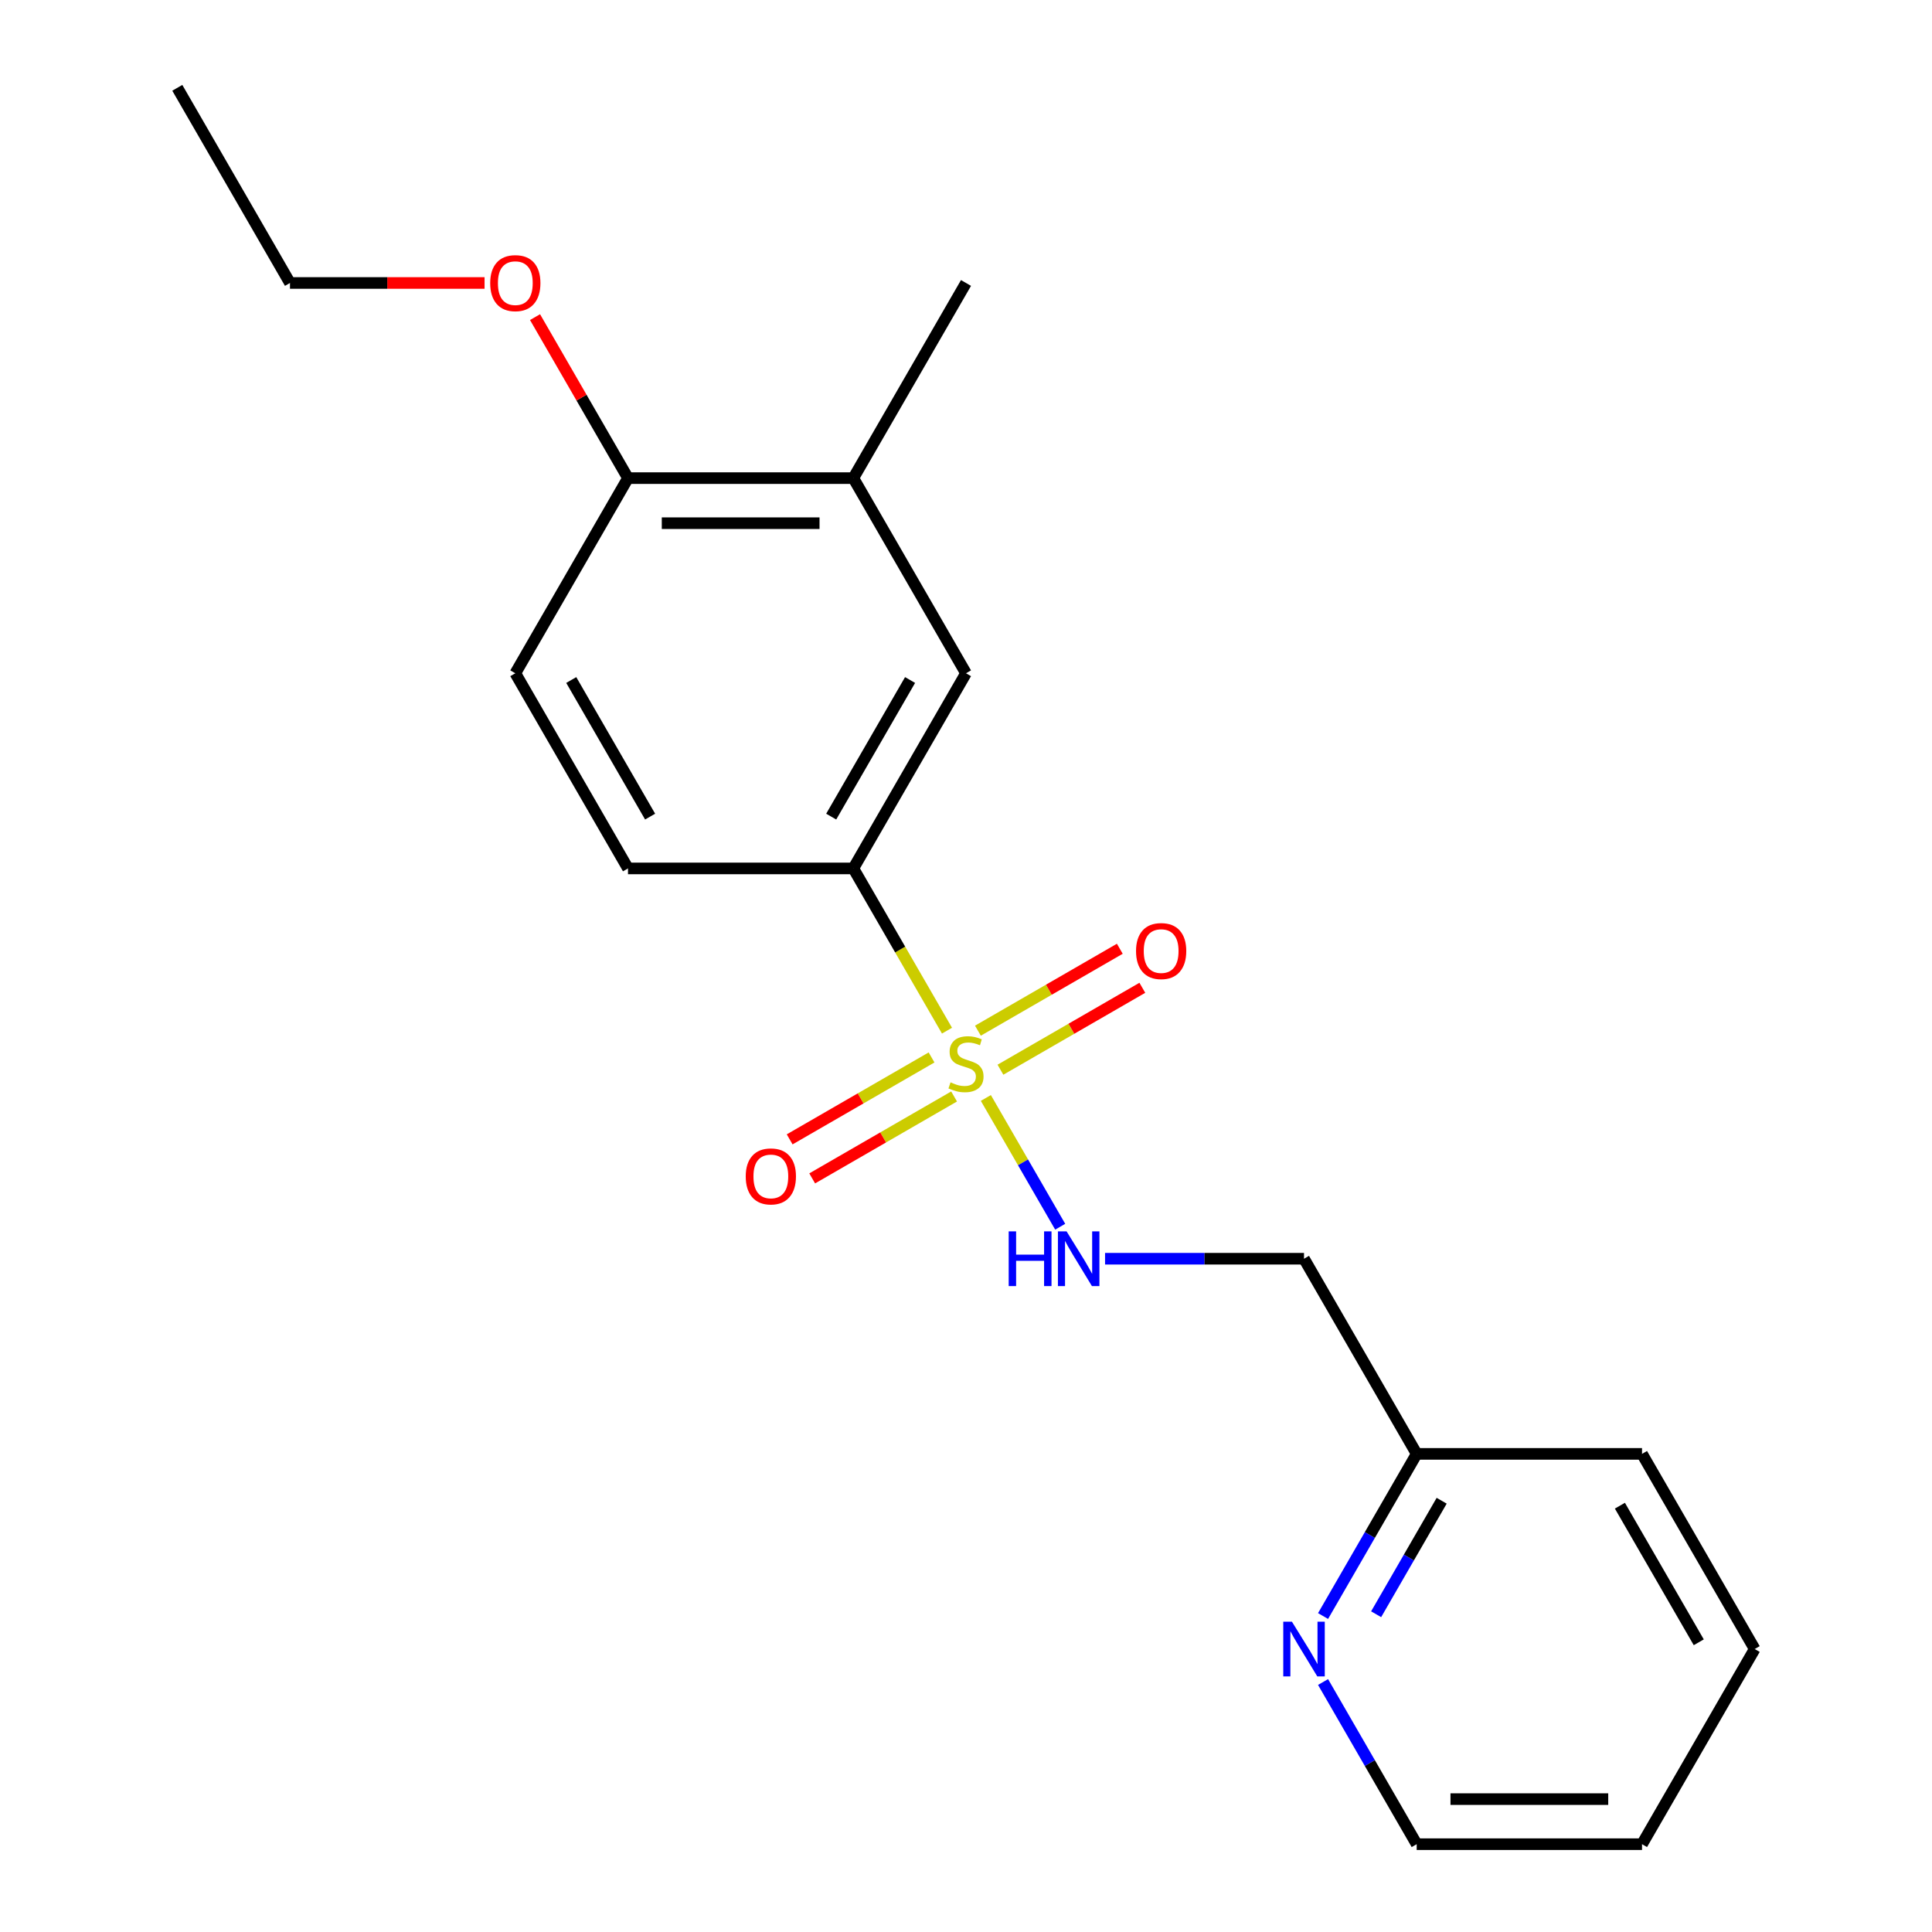 <?xml version='1.0' encoding='iso-8859-1'?>
<svg version='1.1' baseProfile='full'
              xmlns='http://www.w3.org/2000/svg'
                      xmlns:rdkit='http://www.rdkit.org/xml'
                      xmlns:xlink='http://www.w3.org/1999/xlink'
                  xml:space='preserve'
width='1000px' height='1000px' viewBox='0 0 1000 1000'>
<!-- END OF HEADER -->
<rect style='opacity:1.0;fill:#FFFFFF;stroke:none' width='1000' height='1000' x='0' y='0'> </rect>
<path class='bond-0' d='M 490.164,533.469 L 465.923,491.482' style='fill:none;fill-rule:evenodd;stroke:#CCCC00;stroke-width:6px;stroke-linecap:butt;stroke-linejoin:miter;stroke-opacity:1' />
<path class='bond-0' d='M 465.923,491.482 L 441.682,449.495' style='fill:none;fill-rule:evenodd;stroke:#000000;stroke-width:6px;stroke-linecap:butt;stroke-linejoin:miter;stroke-opacity:1' />
<path class='bond-1' d='M 510.274,568.301 L 529.515,601.627' style='fill:none;fill-rule:evenodd;stroke:#CCCC00;stroke-width:6px;stroke-linecap:butt;stroke-linejoin:miter;stroke-opacity:1' />
<path class='bond-1' d='M 529.515,601.627 L 548.756,634.953' style='fill:none;fill-rule:evenodd;stroke:#0000FF;stroke-width:6px;stroke-linecap:butt;stroke-linejoin:miter;stroke-opacity:1' />
<path class='bond-3' d='M 482.172,547.33 L 445.45,568.532' style='fill:none;fill-rule:evenodd;stroke:#CCCC00;stroke-width:6px;stroke-linecap:butt;stroke-linejoin:miter;stroke-opacity:1' />
<path class='bond-3' d='M 445.45,568.532 L 408.728,589.733' style='fill:none;fill-rule:evenodd;stroke:#FF0000;stroke-width:6px;stroke-linecap:butt;stroke-linejoin:miter;stroke-opacity:1' />
<path class='bond-3' d='M 493.836,567.532 L 457.114,588.734' style='fill:none;fill-rule:evenodd;stroke:#CCCC00;stroke-width:6px;stroke-linecap:butt;stroke-linejoin:miter;stroke-opacity:1' />
<path class='bond-3' d='M 457.114,588.734 L 420.391,609.935' style='fill:none;fill-rule:evenodd;stroke:#FF0000;stroke-width:6px;stroke-linecap:butt;stroke-linejoin:miter;stroke-opacity:1' />
<path class='bond-4' d='M 517.828,553.68 L 554.55,532.479' style='fill:none;fill-rule:evenodd;stroke:#CCCC00;stroke-width:6px;stroke-linecap:butt;stroke-linejoin:miter;stroke-opacity:1' />
<path class='bond-4' d='M 554.55,532.479 L 591.272,511.277' style='fill:none;fill-rule:evenodd;stroke:#FF0000;stroke-width:6px;stroke-linecap:butt;stroke-linejoin:miter;stroke-opacity:1' />
<path class='bond-4' d='M 506.164,533.478 L 542.886,512.277' style='fill:none;fill-rule:evenodd;stroke:#CCCC00;stroke-width:6px;stroke-linecap:butt;stroke-linejoin:miter;stroke-opacity:1' />
<path class='bond-4' d='M 542.886,512.277 L 579.609,491.075' style='fill:none;fill-rule:evenodd;stroke:#FF0000;stroke-width:6px;stroke-linecap:butt;stroke-linejoin:miter;stroke-opacity:1' />
<path class='bond-2' d='M 441.682,449.495 L 500,348.485' style='fill:none;fill-rule:evenodd;stroke:#000000;stroke-width:6px;stroke-linecap:butt;stroke-linejoin:miter;stroke-opacity:1' />
<path class='bond-2' d='M 430.228,422.68 L 471.05,351.973' style='fill:none;fill-rule:evenodd;stroke:#000000;stroke-width:6px;stroke-linecap:butt;stroke-linejoin:miter;stroke-opacity:1' />
<path class='bond-9' d='M 441.682,449.495 L 325.045,449.495' style='fill:none;fill-rule:evenodd;stroke:#000000;stroke-width:6px;stroke-linecap:butt;stroke-linejoin:miter;stroke-opacity:1' />
<path class='bond-8' d='M 571.974,651.515 L 623.464,651.515' style='fill:none;fill-rule:evenodd;stroke:#0000FF;stroke-width:6px;stroke-linecap:butt;stroke-linejoin:miter;stroke-opacity:1' />
<path class='bond-8' d='M 623.464,651.515 L 674.955,651.515' style='fill:none;fill-rule:evenodd;stroke:#000000;stroke-width:6px;stroke-linecap:butt;stroke-linejoin:miter;stroke-opacity:1' />
<path class='bond-5' d='M 500,348.485 L 441.682,247.475' style='fill:none;fill-rule:evenodd;stroke:#000000;stroke-width:6px;stroke-linecap:butt;stroke-linejoin:miter;stroke-opacity:1' />
<path class='bond-13' d='M 441.682,247.475 L 500,146.465' style='fill:none;fill-rule:evenodd;stroke:#000000;stroke-width:6px;stroke-linecap:butt;stroke-linejoin:miter;stroke-opacity:1' />
<path class='bond-20' d='M 441.682,247.475 L 325.045,247.475' style='fill:none;fill-rule:evenodd;stroke:#000000;stroke-width:6px;stroke-linecap:butt;stroke-linejoin:miter;stroke-opacity:1' />
<path class='bond-20' d='M 424.186,270.802 L 342.541,270.802' style='fill:none;fill-rule:evenodd;stroke:#000000;stroke-width:6px;stroke-linecap:butt;stroke-linejoin:miter;stroke-opacity:1' />
<path class='bond-6' d='M 325.045,247.475 L 266.727,348.485' style='fill:none;fill-rule:evenodd;stroke:#000000;stroke-width:6px;stroke-linecap:butt;stroke-linejoin:miter;stroke-opacity:1' />
<path class='bond-12' d='M 325.045,247.475 L 300.989,205.808' style='fill:none;fill-rule:evenodd;stroke:#000000;stroke-width:6px;stroke-linecap:butt;stroke-linejoin:miter;stroke-opacity:1' />
<path class='bond-12' d='M 300.989,205.808 L 276.932,164.141' style='fill:none;fill-rule:evenodd;stroke:#FF0000;stroke-width:6px;stroke-linecap:butt;stroke-linejoin:miter;stroke-opacity:1' />
<path class='bond-7' d='M 684.813,836.459 L 709.043,794.492' style='fill:none;fill-rule:evenodd;stroke:#0000FF;stroke-width:6px;stroke-linecap:butt;stroke-linejoin:miter;stroke-opacity:1' />
<path class='bond-7' d='M 709.043,794.492 L 733.273,752.525' style='fill:none;fill-rule:evenodd;stroke:#000000;stroke-width:6px;stroke-linecap:butt;stroke-linejoin:miter;stroke-opacity:1' />
<path class='bond-7' d='M 712.284,835.533 L 729.245,806.156' style='fill:none;fill-rule:evenodd;stroke:#0000FF;stroke-width:6px;stroke-linecap:butt;stroke-linejoin:miter;stroke-opacity:1' />
<path class='bond-7' d='M 729.245,806.156 L 746.206,776.779' style='fill:none;fill-rule:evenodd;stroke:#000000;stroke-width:6px;stroke-linecap:butt;stroke-linejoin:miter;stroke-opacity:1' />
<path class='bond-14' d='M 684.813,870.611 L 709.043,912.578' style='fill:none;fill-rule:evenodd;stroke:#0000FF;stroke-width:6px;stroke-linecap:butt;stroke-linejoin:miter;stroke-opacity:1' />
<path class='bond-14' d='M 709.043,912.578 L 733.273,954.545' style='fill:none;fill-rule:evenodd;stroke:#000000;stroke-width:6px;stroke-linecap:butt;stroke-linejoin:miter;stroke-opacity:1' />
<path class='bond-11' d='M 674.955,651.515 L 733.273,752.525' style='fill:none;fill-rule:evenodd;stroke:#000000;stroke-width:6px;stroke-linecap:butt;stroke-linejoin:miter;stroke-opacity:1' />
<path class='bond-10' d='M 325.045,449.495 L 266.727,348.485' style='fill:none;fill-rule:evenodd;stroke:#000000;stroke-width:6px;stroke-linecap:butt;stroke-linejoin:miter;stroke-opacity:1' />
<path class='bond-10' d='M 336.5,422.68 L 295.677,351.973' style='fill:none;fill-rule:evenodd;stroke:#000000;stroke-width:6px;stroke-linecap:butt;stroke-linejoin:miter;stroke-opacity:1' />
<path class='bond-15' d='M 733.273,752.525 L 849.909,752.525' style='fill:none;fill-rule:evenodd;stroke:#000000;stroke-width:6px;stroke-linecap:butt;stroke-linejoin:miter;stroke-opacity:1' />
<path class='bond-16' d='M 250.811,146.465 L 200.451,146.465' style='fill:none;fill-rule:evenodd;stroke:#FF0000;stroke-width:6px;stroke-linecap:butt;stroke-linejoin:miter;stroke-opacity:1' />
<path class='bond-16' d='M 200.451,146.465 L 150.091,146.465' style='fill:none;fill-rule:evenodd;stroke:#000000;stroke-width:6px;stroke-linecap:butt;stroke-linejoin:miter;stroke-opacity:1' />
<path class='bond-21' d='M 733.273,954.545 L 849.909,954.545' style='fill:none;fill-rule:evenodd;stroke:#000000;stroke-width:6px;stroke-linecap:butt;stroke-linejoin:miter;stroke-opacity:1' />
<path class='bond-21' d='M 750.768,931.218 L 832.414,931.218' style='fill:none;fill-rule:evenodd;stroke:#000000;stroke-width:6px;stroke-linecap:butt;stroke-linejoin:miter;stroke-opacity:1' />
<path class='bond-19' d='M 849.909,752.525 L 908.227,853.535' style='fill:none;fill-rule:evenodd;stroke:#000000;stroke-width:6px;stroke-linecap:butt;stroke-linejoin:miter;stroke-opacity:1' />
<path class='bond-19' d='M 838.455,779.34 L 879.278,850.047' style='fill:none;fill-rule:evenodd;stroke:#000000;stroke-width:6px;stroke-linecap:butt;stroke-linejoin:miter;stroke-opacity:1' />
<path class='bond-17' d='M 150.091,146.465 L 91.772,45.455' style='fill:none;fill-rule:evenodd;stroke:#000000;stroke-width:6px;stroke-linecap:butt;stroke-linejoin:miter;stroke-opacity:1' />
<path class='bond-18' d='M 849.909,954.545 L 908.227,853.535' style='fill:none;fill-rule:evenodd;stroke:#000000;stroke-width:6px;stroke-linecap:butt;stroke-linejoin:miter;stroke-opacity:1' />
<path  class='atom-0' d='M 492 560.225
Q 492.32 560.345, 493.64 560.905
Q 494.96 561.465, 496.4 561.825
Q 497.88 562.145, 499.32 562.145
Q 502 562.145, 503.56 560.865
Q 505.12 559.545, 505.12 557.265
Q 505.12 555.705, 504.32 554.745
Q 503.56 553.785, 502.36 553.265
Q 501.16 552.745, 499.16 552.145
Q 496.64 551.385, 495.12 550.665
Q 493.64 549.945, 492.56 548.425
Q 491.52 546.905, 491.52 544.345
Q 491.52 540.785, 493.92 538.585
Q 496.36 536.385, 501.16 536.385
Q 504.44 536.385, 508.16 537.945
L 507.24 541.025
Q 503.84 539.625, 501.28 539.625
Q 498.52 539.625, 497 540.785
Q 495.48 541.905, 495.52 543.865
Q 495.52 545.385, 496.28 546.305
Q 497.08 547.225, 498.2 547.745
Q 499.36 548.265, 501.28 548.865
Q 503.84 549.665, 505.36 550.465
Q 506.88 551.265, 507.96 552.905
Q 509.08 554.505, 509.08 557.265
Q 509.08 561.185, 506.44 563.305
Q 503.84 565.385, 499.48 565.385
Q 496.96 565.385, 495.04 564.825
Q 493.16 564.305, 490.92 563.385
L 492 560.225
' fill='#CCCC00'/>
<path  class='atom-2' d='M 522.098 637.355
L 525.938 637.355
L 525.938 649.395
L 540.418 649.395
L 540.418 637.355
L 544.258 637.355
L 544.258 665.675
L 540.418 665.675
L 540.418 652.595
L 525.938 652.595
L 525.938 665.675
L 522.098 665.675
L 522.098 637.355
' fill='#0000FF'/>
<path  class='atom-2' d='M 552.058 637.355
L 561.338 652.355
Q 562.258 653.835, 563.738 656.515
Q 565.218 659.195, 565.298 659.355
L 565.298 637.355
L 569.058 637.355
L 569.058 665.675
L 565.178 665.675
L 555.218 649.275
Q 554.058 647.355, 552.818 645.155
Q 551.618 642.955, 551.258 642.275
L 551.258 665.675
L 547.578 665.675
L 547.578 637.355
L 552.058 637.355
' fill='#0000FF'/>
<path  class='atom-4' d='M 385.99 608.903
Q 385.99 602.103, 389.35 598.303
Q 392.71 594.503, 398.99 594.503
Q 405.27 594.503, 408.63 598.303
Q 411.99 602.103, 411.99 608.903
Q 411.99 615.783, 408.59 619.703
Q 405.19 623.583, 398.99 623.583
Q 392.75 623.583, 389.35 619.703
Q 385.99 615.823, 385.99 608.903
M 398.99 620.383
Q 403.31 620.383, 405.63 617.503
Q 407.99 614.583, 407.99 608.903
Q 407.99 603.343, 405.63 600.543
Q 403.31 597.703, 398.99 597.703
Q 394.67 597.703, 392.31 600.503
Q 389.99 603.303, 389.99 608.903
Q 389.99 614.623, 392.31 617.503
Q 394.67 620.383, 398.99 620.383
' fill='#FF0000'/>
<path  class='atom-5' d='M 588.01 492.267
Q 588.01 485.467, 591.37 481.667
Q 594.73 477.867, 601.01 477.867
Q 607.29 477.867, 610.65 481.667
Q 614.01 485.467, 614.01 492.267
Q 614.01 499.147, 610.61 503.067
Q 607.21 506.947, 601.01 506.947
Q 594.77 506.947, 591.37 503.067
Q 588.01 499.187, 588.01 492.267
M 601.01 503.747
Q 605.33 503.747, 607.65 500.867
Q 610.01 497.947, 610.01 492.267
Q 610.01 486.707, 607.65 483.907
Q 605.33 481.067, 601.01 481.067
Q 596.69 481.067, 594.33 483.867
Q 592.01 486.667, 592.01 492.267
Q 592.01 497.987, 594.33 500.867
Q 596.69 503.747, 601.01 503.747
' fill='#FF0000'/>
<path  class='atom-8' d='M 668.695 839.375
L 677.975 854.375
Q 678.895 855.855, 680.375 858.535
Q 681.855 861.215, 681.935 861.375
L 681.935 839.375
L 685.695 839.375
L 685.695 867.695
L 681.815 867.695
L 671.855 851.295
Q 670.695 849.375, 669.455 847.175
Q 668.255 844.975, 667.895 844.295
L 667.895 867.695
L 664.215 867.695
L 664.215 839.375
L 668.695 839.375
' fill='#0000FF'/>
<path  class='atom-13' d='M 253.727 146.545
Q 253.727 139.745, 257.087 135.945
Q 260.447 132.145, 266.727 132.145
Q 273.007 132.145, 276.367 135.945
Q 279.727 139.745, 279.727 146.545
Q 279.727 153.425, 276.327 157.345
Q 272.927 161.225, 266.727 161.225
Q 260.487 161.225, 257.087 157.345
Q 253.727 153.465, 253.727 146.545
M 266.727 158.025
Q 271.047 158.025, 273.367 155.145
Q 275.727 152.225, 275.727 146.545
Q 275.727 140.985, 273.367 138.185
Q 271.047 135.345, 266.727 135.345
Q 262.407 135.345, 260.047 138.145
Q 257.727 140.945, 257.727 146.545
Q 257.727 152.265, 260.047 155.145
Q 262.407 158.025, 266.727 158.025
' fill='#FF0000'/>
</svg>
